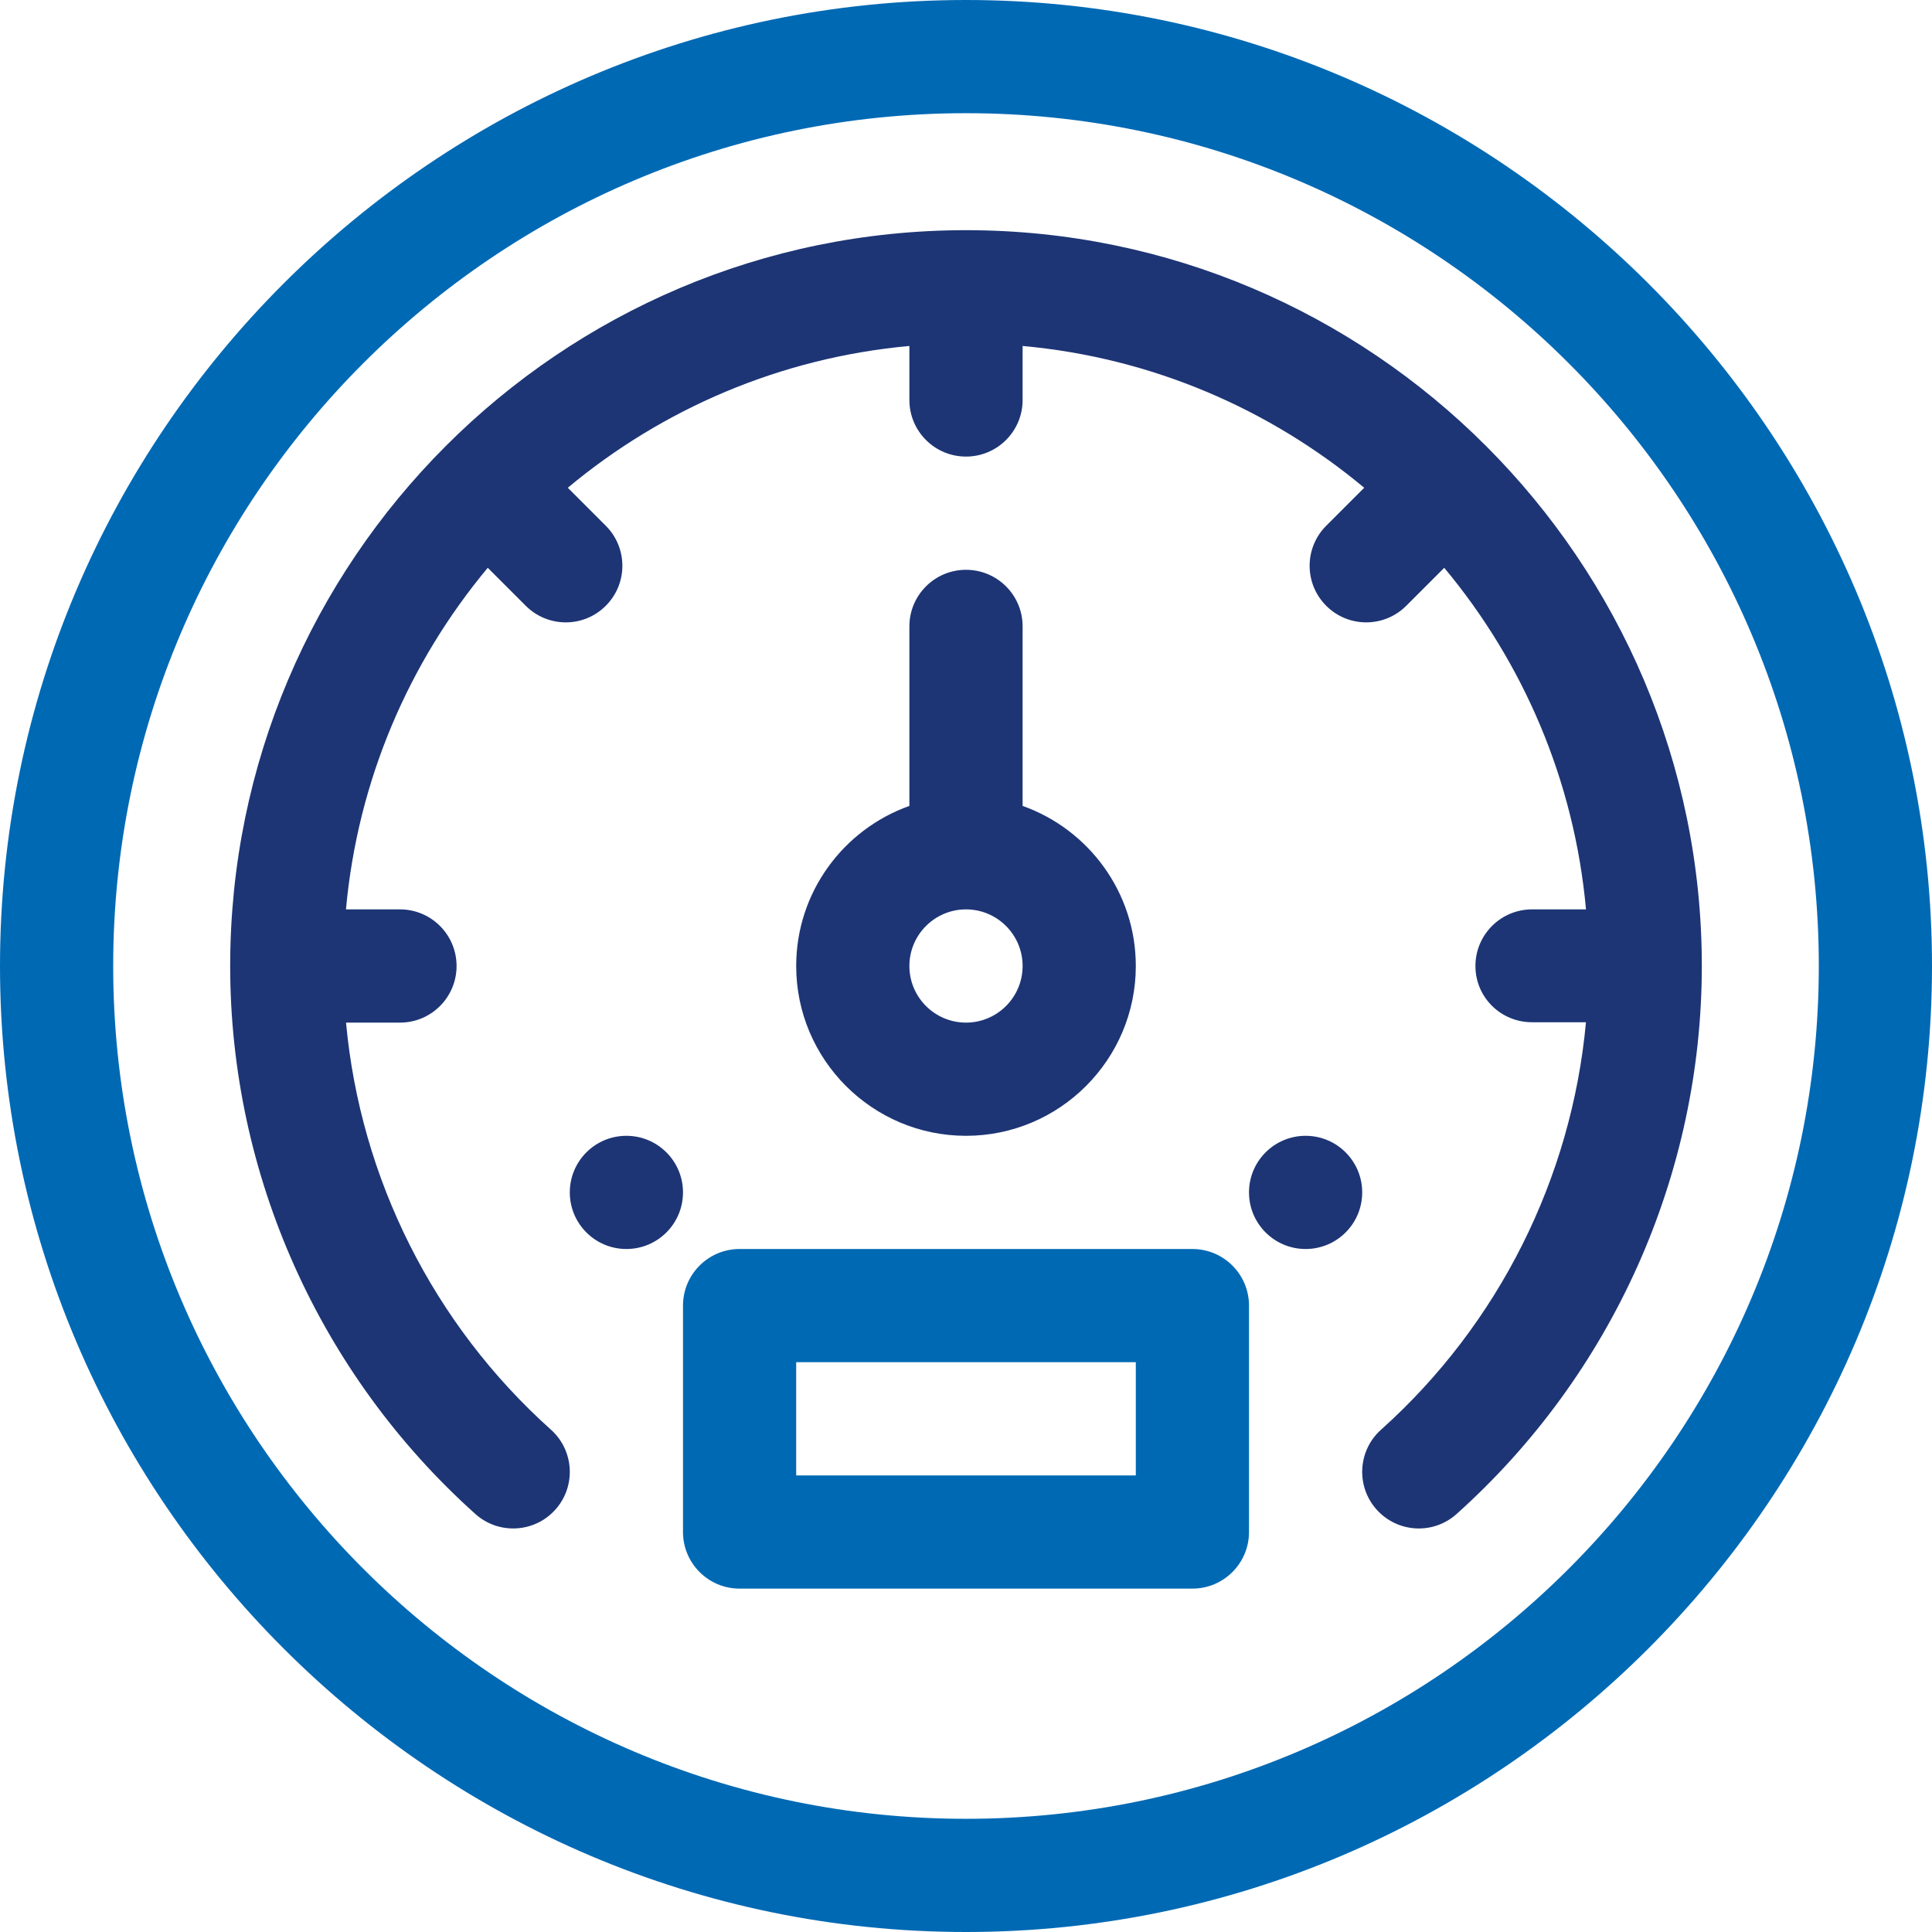 <svg width="56" height="56" viewBox="0 0 56 56" fill="none" xmlns="http://www.w3.org/2000/svg">
<g clip-path="url(#clip0_1109_10284)">
<path fill-rule="evenodd" clip-rule="evenodd" d="M0 28C0 12.584 12.583 0 28 0C43.416 0 56 12.583 56 28C56 43.416 43.417 56 28 56C12.584 56 0 43.417 0 28ZM3.281 28C3.281 41.63 14.37 52.719 28 52.719C41.63 52.719 52.719 41.63 52.719 28C52.719 14.37 41.63 3.281 28 3.281C14.37 3.281 3.281 14.37 3.281 28ZM19.797 37.844C19.797 36.938 20.531 36.203 21.438 36.203H34.562C35.469 36.203 36.203 36.938 36.203 37.844V44.406C36.203 45.312 35.469 46.047 34.562 46.047H21.438C20.531 46.047 19.797 45.312 19.797 44.406V37.844ZM23.078 39.484V42.766H32.922V39.484H23.078Z" fill="#0069B4"/>
<path fill-rule="evenodd" clip-rule="evenodd" d="M28 6.672C16.226 6.672 6.672 16.247 6.672 28C6.672 34.047 9.263 39.837 13.78 43.885C14.455 44.489 15.492 44.432 16.097 43.758C16.702 43.083 16.645 42.045 15.97 41.441C12.557 38.383 10.445 34.152 10.03 29.641H11.594C12.5 29.641 13.234 28.906 13.234 28C13.234 27.094 12.5 26.359 11.594 26.359H10.028C10.368 22.613 11.856 19.194 14.138 16.458L15.239 17.559C15.88 18.2 16.919 18.2 17.559 17.559C18.2 16.919 18.2 15.88 17.559 15.239L16.458 14.138C19.194 11.856 22.613 10.368 26.359 10.028V11.594C26.359 12.5 27.094 13.234 28 13.234C28.906 13.234 29.641 12.5 29.641 11.594V10.028C33.387 10.368 36.806 11.856 39.542 14.138L38.441 15.239C37.8 15.88 37.8 16.919 38.441 17.559C39.081 18.2 40.12 18.2 40.761 17.559L41.862 16.458C44.144 19.194 45.632 22.613 45.971 26.359H44.406C43.5 26.359 42.766 27.094 42.766 28C42.766 28.906 43.5 29.63 44.406 29.63H45.97C45.555 34.141 43.443 38.383 40.03 41.441C39.355 42.045 39.298 43.083 39.903 43.757C40.509 44.433 41.546 44.489 42.22 43.884C46.737 39.837 49.328 34.047 49.328 28C49.328 16.252 39.769 6.672 28 6.672ZM19.797 34.562C19.797 35.469 19.062 36.203 18.156 36.203C17.25 36.203 16.516 35.469 16.516 34.562C16.516 33.656 17.25 32.922 18.156 32.922C19.062 32.922 19.797 33.656 19.797 34.562ZM39.484 34.562C39.484 35.469 38.75 36.203 37.844 36.203C36.938 36.203 36.203 35.469 36.203 34.562C36.203 33.656 36.938 32.922 37.844 32.922C38.75 32.922 39.484 33.656 39.484 34.562ZM29.641 18.156V23.36C31.55 24.038 32.922 25.861 32.922 28C32.922 30.714 30.714 32.922 28 32.922C25.286 32.922 23.078 30.714 23.078 28C23.078 25.861 24.45 24.038 26.359 23.36V18.156C26.359 17.25 27.094 16.516 28 16.516C28.906 16.516 29.641 17.25 29.641 18.156ZM26.359 28C26.359 28.905 27.095 29.641 28 29.641C28.905 29.641 29.641 28.905 29.641 28C29.641 27.095 28.905 26.359 28 26.359C27.095 26.359 26.359 27.095 26.359 28Z" fill="#1D3575"/>
</g>
<defs>
<clipPath id="clip0_1109_10284">
<rect width="56" height="56" fill="white"/>
</clipPath>
</defs>
</svg>

